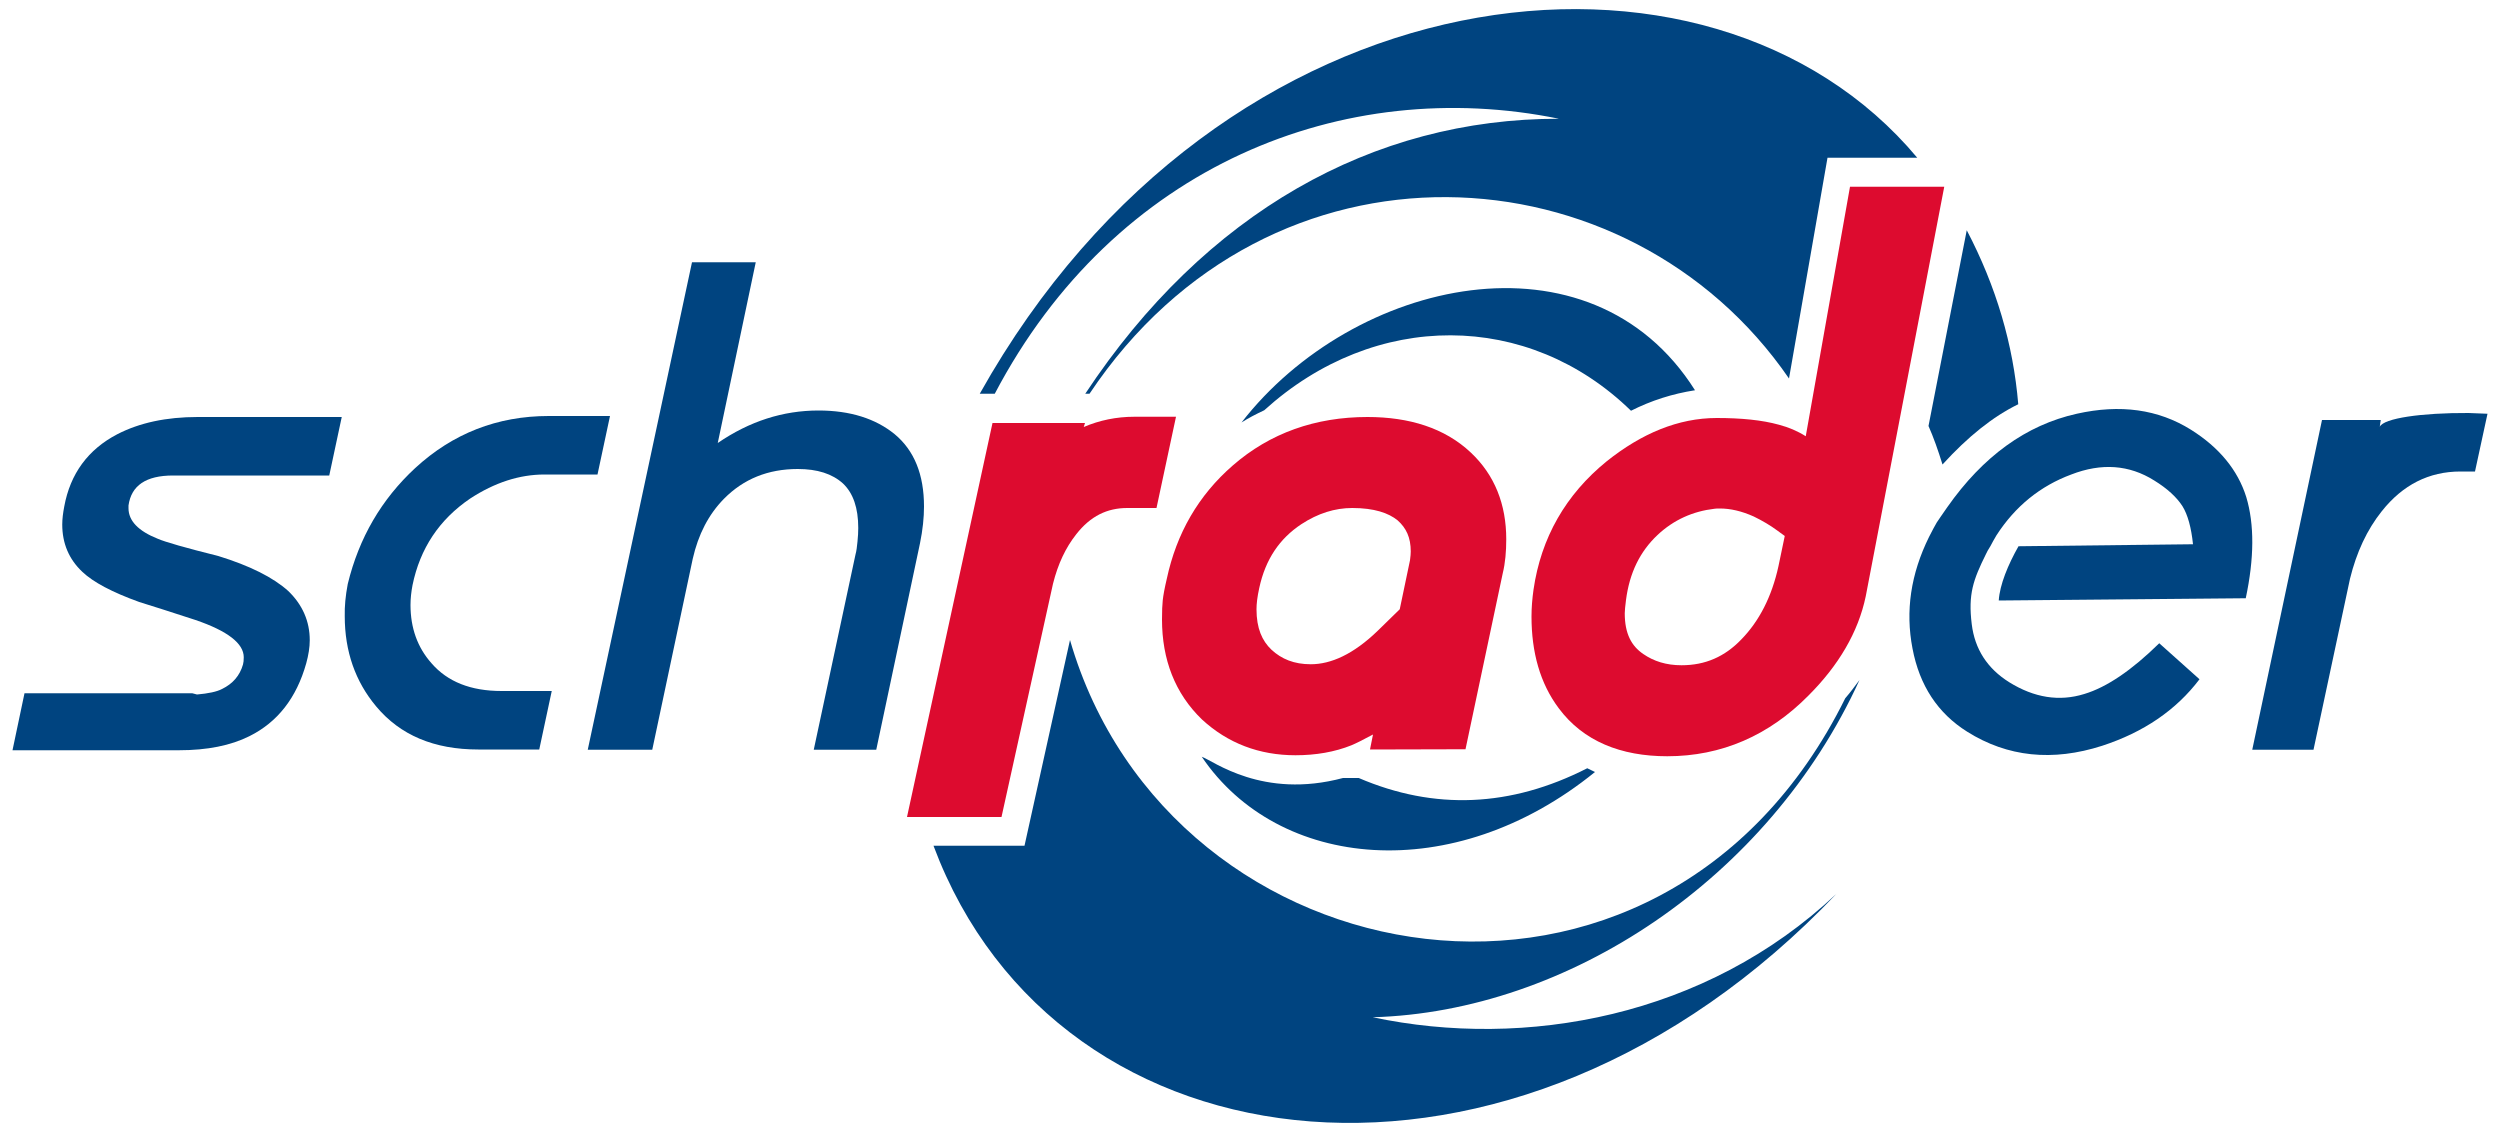 <?xml version="1.0" encoding="utf-8"?>
<!-- Generator: Adobe Illustrator 21.1.0, SVG Export Plug-In . SVG Version: 6.00 Build 0)  -->
<svg version="1.1" id="Ebene_1" xmlns="http://www.w3.org/2000/svg" xmlns:xlink="http://www.w3.org/1999/xlink" x="0px" y="0px"
	 viewBox="0 0 1000 449.2" style="enable-background:new 0 0 1000 449.2;" xml:space="preserve">
<style type="text/css">
	.st0{fill:#004480;}
	.st1{fill:#DD0B2F;}
	.st2{fill-rule:evenodd;clip-rule:evenodd;fill:#DD0B2F;}
</style>
<g>
	<path class="st0" d="M373.4,338.3h36.4L428,256c39.9,138.1,236.1,172.9,310.1,23.3c1.9-2.2,3.8-4.7,5.7-7.3
		C707.4,351.7,627,404.7,549.1,406.9c60.8,12.9,133.2,0,185.5-49.4C605.7,493,423.1,471.3,373.4,338.3L373.4,338.3z"/>
	<path class="st0" d="M480.7,302.7c30.5,45.2,100.5,52.2,157.3,6.1l-3.1-1.5c-30.6,15.6-61.1,16.9-91.4,3.9h-6.3
		C505,319.8,485.3,304.3,480.7,302.7L480.7,302.7z"/>
	<path class="st0" d="M496.6,169c2.6-1.7,5.7-3.3,9.1-4.9c44.3-40.2,105.7-39.8,146.7,0.2c8.1-4.1,16.6-6.8,25.6-8.2
		C636.2,89.9,541.3,111.4,496.6,169L496.6,169z"/>
	<path class="st0" d="M391.9,157.5h6c48-91.4,139.7-127.6,225.7-110c-74.5-0.1-141.6,37.6-189.5,110h1.7
		c72.3-108.3,215.7-99.4,279.8-6.1L731,63.1h35.9C683.8-36.4,488.5-15,391.9,157.5L391.9,157.5z"/>
	<path class="st0" d="M786.7,92.1l-15.3,78.3c2,4.5,3.8,9.6,5.6,15.4c10.1-11.1,20.2-19.2,30.3-24.1
		C805.3,137.8,798.5,114.6,786.7,92.1L786.7,92.1z"/>
	<path class="st0" d="M139.1,233.6c4.5-18.5,13.5-33.9,27-46.4c15-13.8,32.8-20.8,53.4-20.8H244l-5,23.4h-21.2
		c-10,0-19.9,3.2-29.7,9.6c-12.4,8.4-20.1,20-23.1,34.7c-0.5,2.6-0.8,5.3-0.8,7.9c0,9.2,2.8,17,8.4,23.3c6.4,7.4,15.7,11.1,28,11.1
		h20.1l-5,23.4h-24.4c-17.6,0-31.2-5.7-40.8-17.2c-8.4-10-12.6-22.1-12.6-36.1C137.8,242.6,138.2,238.3,139.1,233.6L139.1,233.6z"/>
	<path class="st0" d="M276.8,104.9h25.5l-15.2,72.3c12.7-8.7,26.1-13,40.3-13c12.6,0,22.8,3.2,30.5,9.5c7.8,6.5,11.7,16.1,11.7,28.9
		c0,4.4-0.5,9.3-1.6,14.7l-17.5,82.6h-25l16.7-78.1c0.4-1.4,0.6-3.2,0.8-5.2c0.2-2,0.3-3.8,0.3-5.4c0-8-2-13.9-6.1-17.8
		c-4.3-3.9-10.3-5.8-18.1-5.8c-11.9,0-21.7,4-29.5,11.9c-6.2,6.3-10.3,14.3-12.5,24l-16.2,76.4h-25.8L276.8,104.9L276.8,104.9z"/>
	<path class="st0" d="M807.4,218.5l69.8-0.8c-0.7-6.7-2.1-11.8-4.2-15.2c-2.3-3.6-6.1-7.1-11.3-10.3c-10-6.3-21.1-7.1-33.2-2.4
		c-12.4,4.6-22.4,12.7-29.9,24.3c-1,1.7-1.8,3.1-2.4,4.3c-0.9,1.4-1.5,2.5-1.8,3.2c-5.1,10.3-7.2,16-5.7,28.1
		c1.2,9.9,6.2,17.7,15,23.2c10,6.2,20,7.8,30,4.7c9-2.7,19-9.5,30-20.3l16.1,14.4c-9.4,12.4-22.4,21.2-38.9,26.6
		c-19.9,6.4-37.9,4.5-54-5.6c-11.8-7.4-19.1-18.5-21.9-33.3c-2.9-15-0.7-29.8,6.6-44.6c1.3-2.5,2.3-4.5,3.1-5.8
		c0.7-1.1,2.2-3.2,4.2-6.1c14.3-20.4,31.6-32.9,51.8-37.4c17.4-3.9,32.6-1.8,45.7,6.4c11.3,7.1,18.7,16.1,22.1,26.9
		c3.3,11,3.2,24.5-0.2,40.5l-98.8,0.9C799.9,233.9,803.2,225.9,807.4,218.5L807.4,218.5z"/>
	<path class="st0" d="M928.8,168h23.5l-0.4,2.7c1.6-3.4,16.6-5.6,35.5-5.5l7.6,0.3l-5,23.1h-5.8c-12.6,0-23.1,5.3-31.5,15.9
		c-5.9,7.4-10.1,16.4-12.7,27l-14.6,68.4h-24.5L928.8,168L928.8,168z"/>
	<path class="st0" d="M9.8,277.3h67.1l1.9,0.5c4.5-0.4,7.9-1.1,10-2.2c4.3-2.1,7.1-5.3,8.4-9.8c0.2-0.7,0.3-1.7,0.3-2.9
		c0-5.5-6.4-10.5-19.3-14.9c-9.8-3.2-17.3-5.6-22.5-7.2c-10.8-3.9-18.4-7.9-22.8-12.1c-5.3-5-8-11.3-8-18.9c0-2.2,0.3-4.6,0.8-7.2
		c2.4-13.1,9.5-22.8,21.2-28.9c8.9-4.6,19.6-6.9,32.2-6.9h57.6l-5,23.4H69.2c-10.8,0-16.7,4-17.8,12c0,0.4,0,0.7,0,1.1
		c0,5,3.9,9.1,11.7,12.2c3,1.3,11,3.6,24.2,6.9c12.7,3.9,22,8.6,28,14c5.7,5.5,8.6,12.1,8.6,19.7c0,2.8-0.5,5.9-1.4,9.2
		c-3.9,13.9-11.5,23.6-22.8,29.2c-7.4,3.7-16.8,5.6-28.1,5.6h-8.3H5L9.8,277.3L9.8,277.3z"/>
	<path class="st1" d="M433.5,170.8c6.3-2.7,13.1-4.1,20.2-4.1h16.7l-7.8,36.5h-11.7c-8,0-14.7,3.2-20.4,10.5
		c-4.2,5.3-7.3,11.8-9.3,19.8l-20.6,93.3h-37.8l34.2-157.6h37L433.5,170.8L433.5,170.8z"/>
	<path class="st2" d="M713.9,214.4l-3-2.2c-2.7-2-5.9-3.9-9.4-5.6c-4.9-2.2-9.4-3.2-13.5-3.2c-0.8,0-1.8,0-2.2,0.1
		c-8.6,1-16.3,4.4-22.8,10.5c-7,6.6-11.2,15.1-12.6,26c-0.3,2.4-0.5,4.2-0.5,5.3c0,8.2,2.7,13.1,7.4,16.3c4.2,2.9,9.2,4.5,15.3,4.5
		c9.5,0,17.3-3.4,24-10.4c7-7.2,12.1-16.9,14.8-29.3L713.9,214.4L713.9,214.4z M777.7,74.7l-31.4,163.8c-3,14.4-10.9,27.7-22.9,39.7
		c-15.8,16-34.8,24.3-56.5,24.3c-18.5,0-33.6-6-43.4-19.2c-7.5-10-10.9-22.4-10.9-36.7c0-3.6,0.3-7.1,0.8-10.7
		c3-20.8,12.9-38.1,29.3-51.4c13.9-11.1,28.6-17.3,44-17.3c9.7,0,18.1,0.8,24.9,2.7c3.8,1,7.4,2.5,10.7,4.6L740,74.7H777.7
		L777.7,74.7z"/>
	<path class="st2" d="M549.2,293.8c-3.9,2.1-6.7,3.5-8.6,4.3c-6.7,2.7-14.3,4-22.4,4c-14.5,0-27.1-4.8-37.4-14.3
		c-10.8-10.4-16-24-16-40c0-3.4,0.1-5.9,0.3-7.7c0.2-1.9,0.7-4.7,1.6-8.5c3.9-18.3,12.7-33.5,26.4-45.4c14.9-13,33.1-19.4,53.9-19.4
		c16.7,0,30.9,4.4,41.3,14.2c9.6,9,14.2,20.8,14.2,34.7c0,4.9-0.4,9.5-1.4,13.6l-14.9,70.4l-38.2,0.1L549.2,293.8L549.2,293.8z
		 M564,224.1c0.2-1.5,0.3-2.7,0.3-3.5c0-5.6-1.8-9.4-5.3-12.5c-3.6-2.9-9.3-4.9-18.1-4.9c-6.9,0-13.7,2.1-20.4,6.5
		c-8.6,5.7-14.3,13.9-16.8,25.5c-0.8,3.6-1.1,6.4-1.1,8.5c0,7.6,2.2,12.6,6,16.2c4,3.7,9,5.8,15.7,5.8c8,0,17-3.9,26.9-13.5l8.7-8.5
		L564,224.1L564,224.1z"/>
</g>
</svg>
